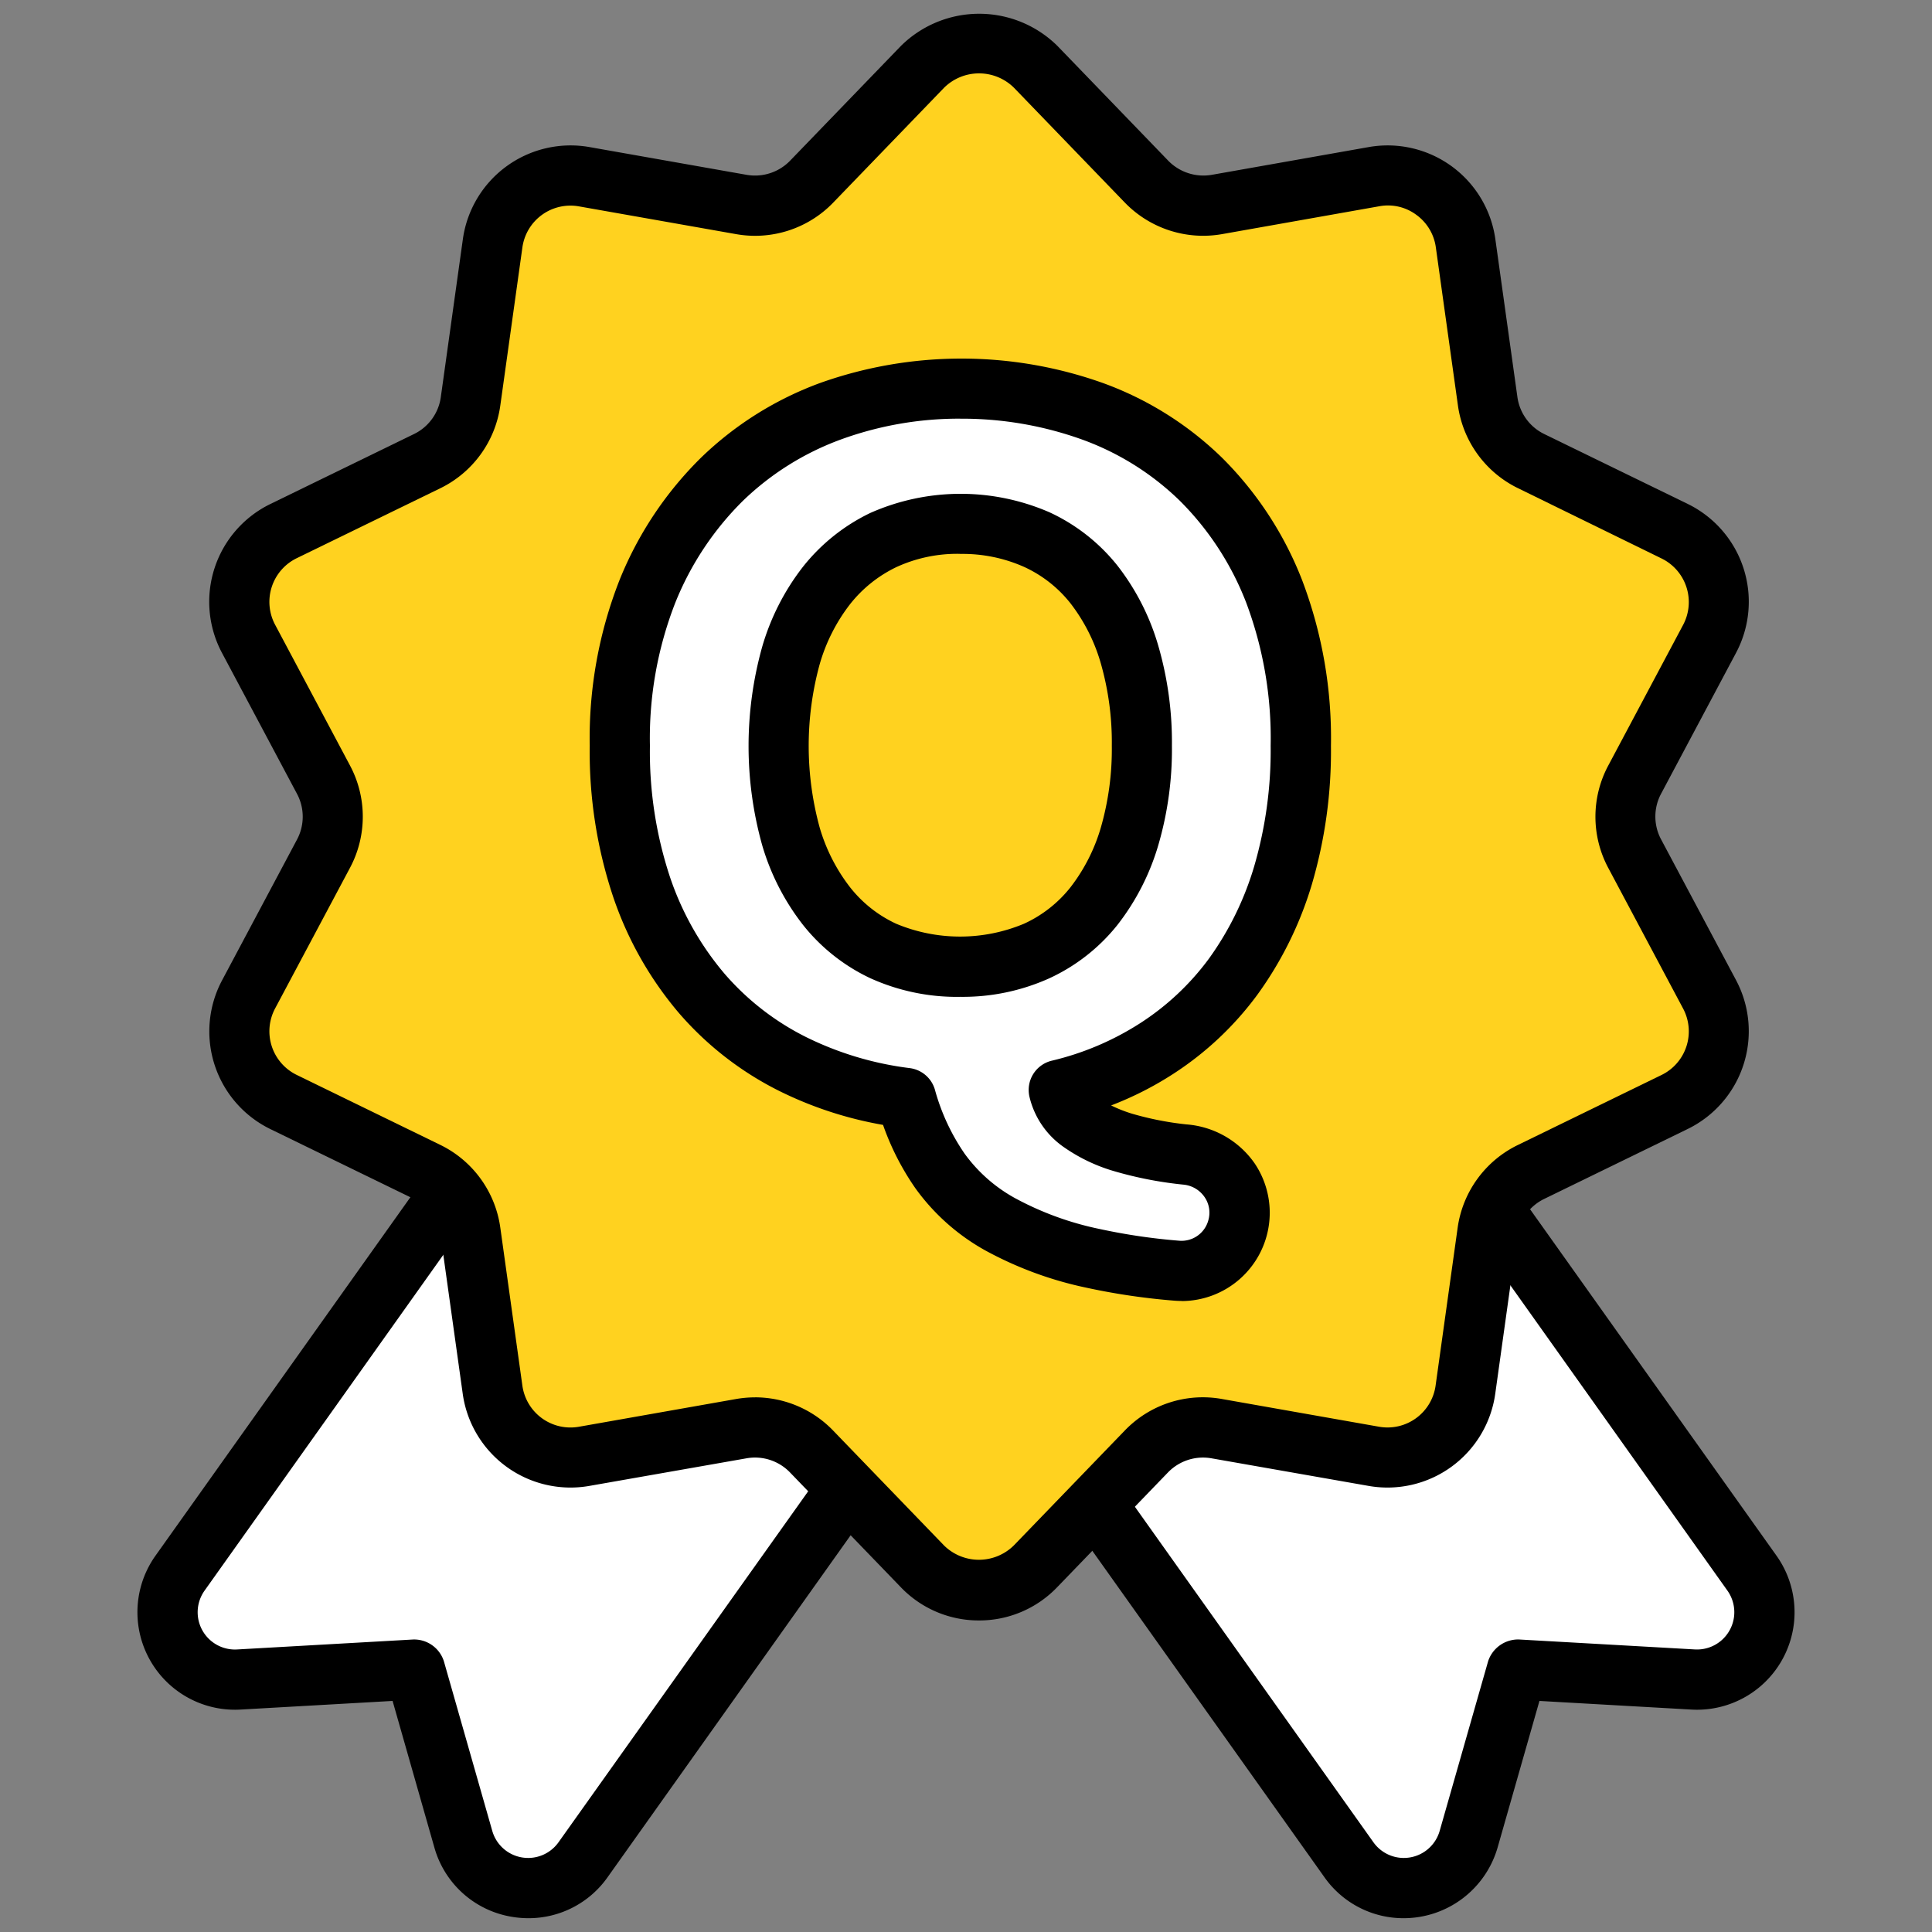 <?xml version="1.0" encoding="UTF-8"?>
<svg xmlns="http://www.w3.org/2000/svg" xmlns:xlink="http://www.w3.org/1999/xlink" id="Premium_Q" data-name="Premium Q" width="70" height="70" viewBox="0 0 70 70">
  <rect x="0" y="0" width="70" height="70" fill="#808080" stroke="none"/>
  <defs>
    <clipPath id="clip-path">
      <rect id="Rectángulo_436" data-name="Rectángulo 436" width="70" height="70" fill="none"></rect>
    </clipPath>
  </defs>
  <g id="Grupo_5756" data-name="Grupo 5756" clip-path="url(#clip-path)">
    <path id="Trazado_1470" data-name="Trazado 1470" d="M16.787,66.637l-1.754-6.146-6.381.361A2.442,2.442,0,0,1,6.523,57L17.076,42.156l14.6,10.383L21.126,67.382a2.442,2.442,0,0,1-4.339-.745" fill="#fff"></path>
    <path id="Trazado_1471" data-name="Trazado 1471" d="M19.148,69.5a3.626,3.626,0,0,1-.611-.052,3.506,3.506,0,0,1-2.8-2.513l-1.513-5.307-5.512.313a3.533,3.533,0,0,1-3.078-5.576L16.187,41.524a1.084,1.084,0,0,1,.707-.444,1.105,1.105,0,0,1,.814.187l14.6,10.383a1.089,1.089,0,0,1,.257,1.521L22.015,68.014A3.5,3.5,0,0,1,19.148,69.5m-1.312-3.163a1.351,1.351,0,0,0,2.4.412L30.158,52.8,17.333,43.677,7.412,57.631a1.351,1.351,0,0,0,1.177,2.132l6.383-.361a1.132,1.132,0,0,1,1.111.79Z"></path>
    <path id="Trazado_1472" data-name="Trazado 1472" d="M53.212,66.637l1.754-6.146,6.381.361A2.442,2.442,0,0,0,63.476,57L52.923,42.156l-14.6,10.383L48.873,67.382a2.442,2.442,0,0,0,4.339-.745" fill="#fff"></path>
    <path id="Trazado_1473" data-name="Trazado 1473" d="M50.851,69.5a3.5,3.5,0,0,1-2.866-1.487L37.431,53.171a1.088,1.088,0,0,1,.256-1.521l14.6-10.384a1.092,1.092,0,0,1,1.521.257L64.366,56.366a3.533,3.533,0,0,1-3.08,5.575l-5.509-.313-1.515,5.308A3.543,3.543,0,0,1,50.851,69.5M39.841,52.795l9.921,13.954a1.351,1.351,0,0,0,2.4-.412l1.755-6.146a1.148,1.148,0,0,1,1.11-.79l6.382.361a1.351,1.351,0,0,0,1.178-2.132L52.667,43.676Z"></path>
    <path id="Trazado_1474" data-name="Trazado 1474" d="M36.6,1.465l5.413,5.607a1.567,1.567,0,0,0,1.4.456l7.675-1.355A1.568,1.568,0,0,1,52.915,7.5L54,15.217a1.568,1.568,0,0,0,.866,1.191l7.006,3.415a1.568,1.568,0,0,1,.7,2.146l-3.66,6.88a1.568,1.568,0,0,0,0,1.473l3.66,6.881a1.567,1.567,0,0,1-.7,2.145l-7.006,3.415A1.57,1.57,0,0,0,54,43.955l-1.082,7.718A1.569,1.569,0,0,1,51.089,53l-7.675-1.355a1.566,1.566,0,0,0-1.4.455L36.6,57.706a1.567,1.567,0,0,1-2.256,0L28.932,52.1a1.566,1.566,0,0,0-1.4-.455L19.857,53a1.569,1.569,0,0,1-1.826-1.326l-1.083-7.718a1.566,1.566,0,0,0-.865-1.192L9.077,39.348a1.567,1.567,0,0,1-.7-2.145l3.66-6.881a1.568,1.568,0,0,0,0-1.473l-3.66-6.88a1.568,1.568,0,0,1,.7-2.146l7.006-3.415a1.565,1.565,0,0,0,.865-1.191L18.031,7.5a1.568,1.568,0,0,1,1.826-1.326l7.675,1.355a1.567,1.567,0,0,0,1.4-.456l5.413-5.607a1.567,1.567,0,0,1,2.256,0" fill="#ffd21f"></path>
    <path id="Trazado_1475" data-name="Trazado 1475" d="M35.472,58.712a3.905,3.905,0,0,1-2.835-1.205l-4.016-4.16a1.761,1.761,0,0,0-1.572-.51l-5.694,1a3.943,3.943,0,0,1-4.589-3.334l-.8-5.726a1.752,1.752,0,0,0-.971-1.337L9.8,40.911a3.938,3.938,0,0,1-1.753-5.394l2.715-5.1a1.759,1.759,0,0,0,0-1.653L8.042,23.654A3.94,3.94,0,0,1,9.8,18.259l5.2-2.533a1.752,1.752,0,0,0,.971-1.336l.8-5.728a3.941,3.941,0,0,1,4.589-3.333l5.694,1.006a1.77,1.77,0,0,0,1.572-.512l4.016-4.159a4.032,4.032,0,0,1,5.671,0l4.016,4.16a1.78,1.78,0,0,0,1.573.511L49.59,5.329a3.941,3.941,0,0,1,4.589,3.334l.8,5.726a1.759,1.759,0,0,0,.972,1.337l5.2,2.533A3.944,3.944,0,0,1,62.9,23.654l-2.716,5.105a1.753,1.753,0,0,0,0,1.653l2.716,5.1a3.942,3.942,0,0,1-1.753,5.394l-5.2,2.534a1.758,1.758,0,0,0-.972,1.338l-.8,5.725a3.943,3.943,0,0,1-4.589,3.334l-5.694-1a1.766,1.766,0,0,0-1.572.51l-4.016,4.16a3.906,3.906,0,0,1-2.836,1.205m-8.114-8.084a3.932,3.932,0,0,1,2.833,1.205l4.015,4.16a1.8,1.8,0,0,0,2.532,0l4.017-4.16a3.922,3.922,0,0,1,3.521-1.145l5.694,1.005a1.759,1.759,0,0,0,2.048-1.488l.8-5.727A3.94,3.94,0,0,1,55,41.483l5.2-2.534a1.758,1.758,0,0,0,.782-2.407l-2.714-5.1a3.93,3.93,0,0,1,0-3.7l2.714-5.1a1.76,1.76,0,0,0-.783-2.409L55,17.688a3.94,3.94,0,0,1-2.177-3l-.8-5.726a1.742,1.742,0,0,0-.708-1.179,1.723,1.723,0,0,0-1.34-.31L44.276,8.483A3.95,3.95,0,0,1,40.755,7.34L36.738,3.179a1.8,1.8,0,0,0-2.532,0l-4.015,4.16A3.932,3.932,0,0,1,26.67,8.483L20.975,7.477a1.758,1.758,0,0,0-2.048,1.489l-.8,5.726a3.936,3.936,0,0,1-2.177,3l-5.2,2.533a1.76,1.76,0,0,0-.783,2.409l2.716,5.105a3.939,3.939,0,0,1,0,3.7l-2.716,5.1a1.758,1.758,0,0,0,.783,2.407l5.2,2.534a3.937,3.937,0,0,1,2.177,3l.8,5.726a1.759,1.759,0,0,0,2.048,1.488l5.694-1.005a4.017,4.017,0,0,1,.689-.06"></path>
    <path id="Trazado_1476" data-name="Trazado 1476" d="M47.124,27.019a15.962,15.962,0,0,1-.644,4.7,12.115,12.115,0,0,1-1.805,3.664,10.461,10.461,0,0,1-2.771,2.61,11.354,11.354,0,0,1-3.539,1.5,2.009,2.009,0,0,0,.787,1.162,5.125,5.125,0,0,0,1.537.733,12.214,12.214,0,0,0,2.163.429l.164.019a2.109,2.109,0,0,1-.393,4.2,22.82,22.82,0,0,1-3.024-.446,12.166,12.166,0,0,1-3.361-1.234,6.625,6.625,0,0,1-2.18-1.931,8.728,8.728,0,0,1-1.234-2.644,12.8,12.8,0,0,1-4.111-1.234,10.559,10.559,0,0,1-3.289-2.557,11.7,11.7,0,0,1-2.18-3.86,15.437,15.437,0,0,1-.787-5.112,14.524,14.524,0,0,1,1-5.595,11.922,11.922,0,0,1,2.7-4.058A11.1,11.1,0,0,1,30.089,14.9a13.512,13.512,0,0,1,4.7-.822,13.859,13.859,0,0,1,4.79.822,10.908,10.908,0,0,1,3.933,2.466,11.663,11.663,0,0,1,2.645,4.058,15.005,15.005,0,0,1,.965,5.595m-18.911,0a11.255,11.255,0,0,0,.446,3.289,7.489,7.489,0,0,0,1.288,2.52A5.694,5.694,0,0,0,32,34.455a7.05,7.05,0,0,0,5.559,0,5.666,5.666,0,0,0,2.074-1.627,7.522,7.522,0,0,0,1.286-2.52,11.254,11.254,0,0,0,.447-3.289,11.438,11.438,0,0,0-.447-3.307,7.52,7.52,0,0,0-1.286-2.538,5.666,5.666,0,0,0-2.074-1.627,6.513,6.513,0,0,0-2.77-.571A6.3,6.3,0,0,0,32,19.565a5.874,5.874,0,0,0-2.055,1.645,7.482,7.482,0,0,0-1.288,2.537,11.315,11.315,0,0,0-.446,3.272" fill="#fff"></path>
    <path id="Trazado_1477" data-name="Trazado 1477" d="M42.805,47.136q-.138,0-.276-.012a23.963,23.963,0,0,1-3.17-.469A13.35,13.35,0,0,1,35.7,45.306a7.766,7.766,0,0,1-2.534-2.254,9.553,9.553,0,0,1-1.172-2.295,13.756,13.756,0,0,1-3.767-1.233A11.7,11.7,0,0,1,24.6,36.705a12.84,12.84,0,0,1-2.385-4.214,16.581,16.581,0,0,1-.848-5.472,15.659,15.659,0,0,1,1.084-6.013A13.068,13.068,0,0,1,25.4,16.582a12.269,12.269,0,0,1,4.315-2.706,15.277,15.277,0,0,1,10.242,0,12.081,12.081,0,0,1,4.322,2.711,12.78,12.78,0,0,1,2.9,4.435,16.127,16.127,0,0,1,1.044,6,17.12,17.12,0,0,1-.692,5.021,13.271,13.271,0,0,1-1.97,3.992,11.6,11.6,0,0,1-3.059,2.878,12.1,12.1,0,0,1-2.244,1.139,5.04,5.04,0,0,0,.76.3,11.232,11.232,0,0,0,1.968.387,3.317,3.317,0,0,1,2.479,1.422,3.2,3.2,0,0,1-2.652,4.979M34.79,15.169a12.493,12.493,0,0,0-4.325.755,10.1,10.1,0,0,0-3.551,2.225,10.9,10.9,0,0,0-2.449,3.694,13.491,13.491,0,0,0-.917,5.176,14.454,14.454,0,0,0,.725,4.753,10.686,10.686,0,0,0,1.976,3.505A9.522,9.522,0,0,0,29.2,37.572,11.732,11.732,0,0,0,32.964,38.7a1.093,1.093,0,0,1,.91.783A7.649,7.649,0,0,0,34.95,41.8a5.567,5.567,0,0,0,1.83,1.613,11.166,11.166,0,0,0,3.059,1.115,21.771,21.771,0,0,0,2.879.425,1.006,1.006,0,0,0,1.063-.743.991.991,0,0,0-.134-.833,1.046,1.046,0,0,0-.753-.454,13.876,13.876,0,0,1-2.526-.489,6.206,6.206,0,0,1-1.864-.9,3.081,3.081,0,0,1-1.2-1.776,1.091,1.091,0,0,1,.8-1.326,10.3,10.3,0,0,0,3.2-1.356A9.431,9.431,0,0,0,43.8,34.736,11.106,11.106,0,0,0,45.438,31.4a14.96,14.96,0,0,0,.6-4.38,13.968,13.968,0,0,0-.888-5.19,10.6,10.6,0,0,0-2.4-3.684,9.887,9.887,0,0,0-3.544-2.221,12.855,12.855,0,0,0-4.416-.755m0,20.948a7.605,7.605,0,0,1-3.253-.674,6.815,6.815,0,0,1-2.444-1.935,8.611,8.611,0,0,1-1.477-2.883,13.339,13.339,0,0,1,0-7.193,8.614,8.614,0,0,1,1.479-2.9,6.947,6.947,0,0,1,2.434-1.946,8.073,8.073,0,0,1,6.493-.027,6.783,6.783,0,0,1,2.468,1.937,8.635,8.635,0,0,1,1.477,2.9,12.544,12.544,0,0,1,.494,3.622,12.346,12.346,0,0,1-.495,3.607,8.663,8.663,0,0,1-1.475,2.881,6.791,6.791,0,0,1-2.468,1.937,7.62,7.62,0,0,1-3.231.673m0-16.05a5.276,5.276,0,0,0-2.312.479A4.76,4.76,0,0,0,30.8,21.89a6.457,6.457,0,0,0-1.1,2.172,11.191,11.191,0,0,0,0,5.927,6.487,6.487,0,0,0,1.1,2.159,4.565,4.565,0,0,0,1.668,1.32,6,6,0,0,0,4.635,0,4.56,4.56,0,0,0,1.68-1.317,6.509,6.509,0,0,0,1.1-2.158,10.256,10.256,0,0,0,.4-2.971,10.417,10.417,0,0,0-.4-2.992,6.477,6.477,0,0,0-1.1-2.174,4.559,4.559,0,0,0-1.68-1.317,5.467,5.467,0,0,0-2.311-.469"></path>
  </g>
</svg>
